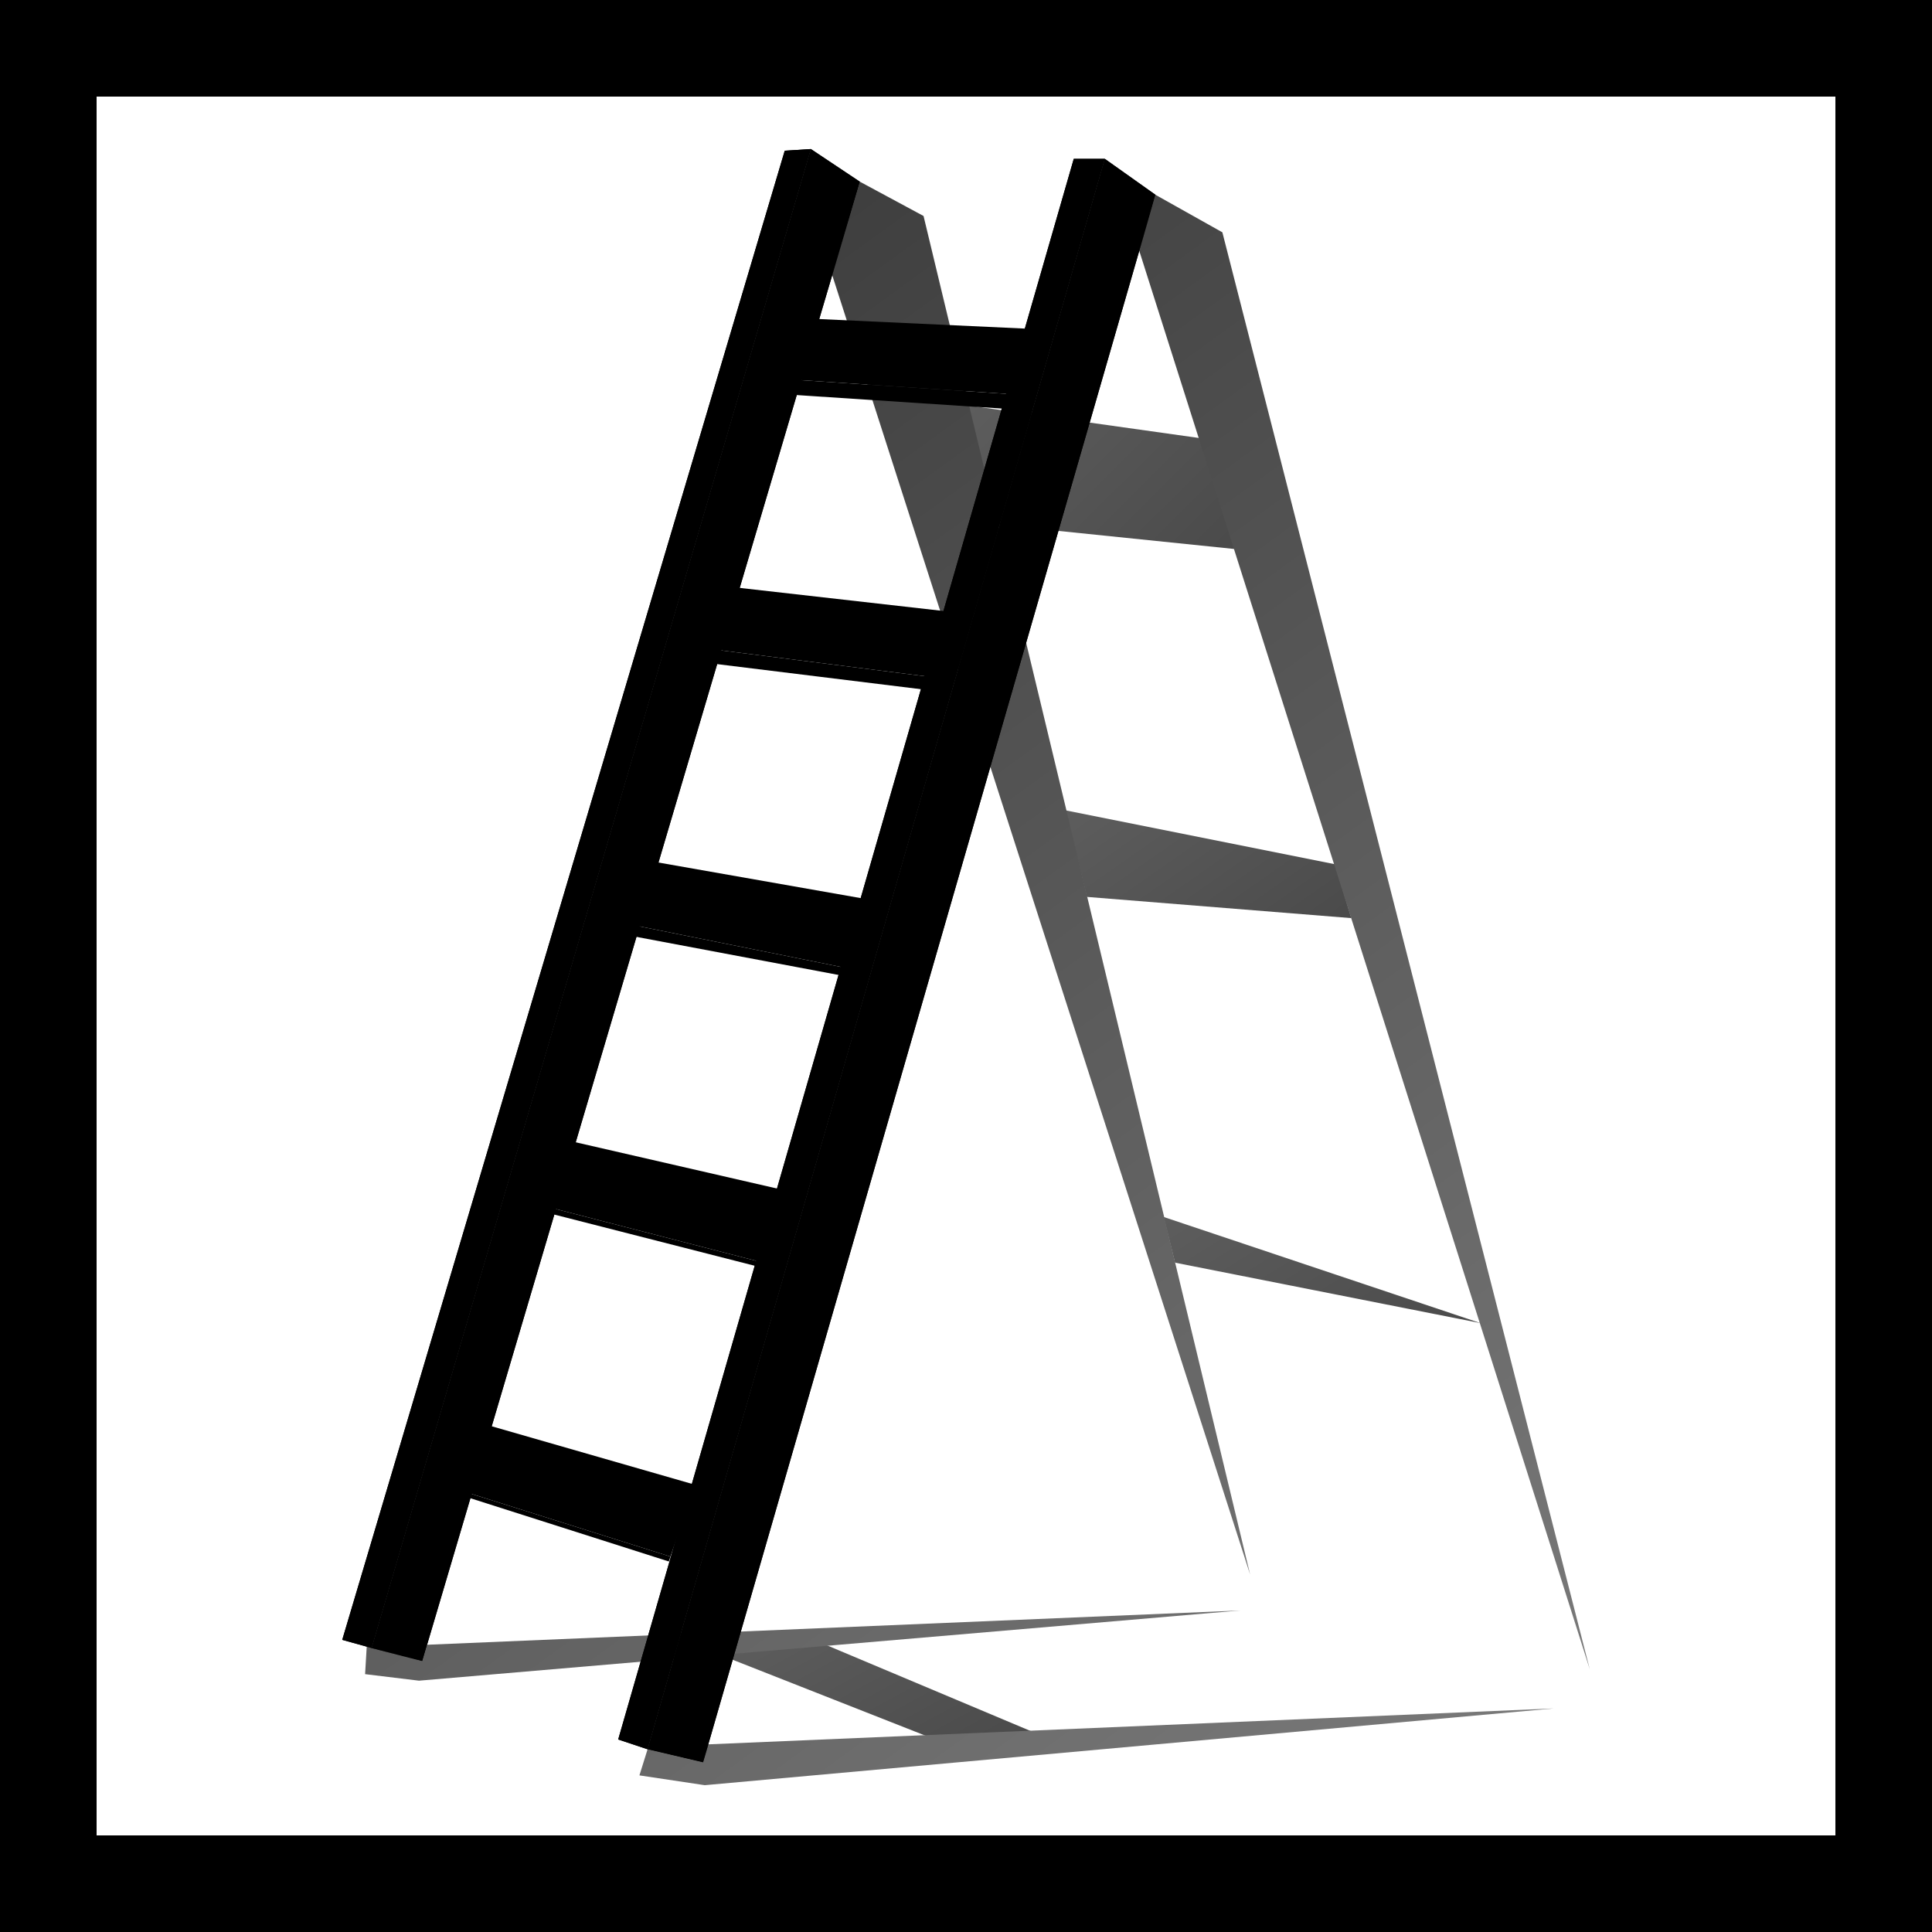<svg width="3000" height="3000" viewBox="0 0 3000 3000" fill="none" xmlns="http://www.w3.org/2000/svg">
<path d="M2925 75V2925H75V75H2925Z" stroke="black" stroke-width="150"/>
<path d="M1654.67 1258.32L2073.03 1341.99L2098.38 1425.66L1687.63 1392.7L1654.67 1258.32Z" fill="url(#paint0_linear_22_615)"/>
<path d="M1281.94 2553.97L1601.42 2688.35L1439.15 2695.96L1117.13 2569.18L1281.94 2553.97Z" fill="url(#paint1_linear_22_615)"/>
<path d="M1806.8 1889.66L2298.69 2054.47L1824.55 1960.66L1806.8 1889.66Z" fill="url(#paint2_linear_22_615)"/>
<path d="M1502.54 629.507L1862.58 680.217L1918.36 852.633L1548.17 814.6L1502.54 629.507Z" fill="url(#paint3_linear_22_615)"/>
<path d="M1898.08 360.74L2468.57 2592L1768.77 388.631L1794.12 302.423L1898.08 360.74Z" fill="url(#paint4_linear_22_615)"/>
<path d="M1434.08 335.385L1941.18 2444.94L1292.09 426.664L1335.19 282.139L1434.08 335.385Z" fill="url(#paint5_linear_22_615)"/>
<path d="M1099.39 2708.64L2412.79 2652.86L1094.32 2772.03L992.895 2756.81L1005.57 2716.24L1091.78 2736.53L1099.39 2708.64Z" fill="url(#paint6_linear_22_615)"/>
<path d="M663.277 2553.97L1925.97 2500.72L650.599 2609.75L566.927 2599.61L569.462 2556.51L655.67 2579.33L663.277 2553.97Z" fill="url(#paint7_linear_22_615)"/>
<path d="M1715.52 246.642L1794.12 302.423L1091.78 2736.53L1005.57 2716.24L1715.52 246.642Z" fill="black"/>
<path d="M1259.12 231.429L1335.19 282.139L655.668 2579.33L577.067 2559.04L1259.12 231.429Z" fill="black"/>
<path d="M1667.34 246.642H1715.52L1005.57 2716.24L959.931 2701.03L1667.34 246.642Z" fill="black"/>
<path d="M1218.56 233.964L1259.12 231.429L577.067 2559.04L531.428 2546.36L1218.56 233.964Z" fill="black"/>
<path d="M1715.52 246.642L1794.12 302.423L1091.78 2736.53L1005.57 2716.24L1715.52 246.642Z" fill="black"/>
<path d="M1259.12 231.429L1335.19 282.139L655.668 2579.33L577.067 2559.04L1259.12 231.429Z" fill="black"/>
<path d="M1667.34 246.642H1715.52L1005.57 2716.24L959.931 2701.03L1667.34 246.642Z" fill="black"/>
<path d="M1218.56 233.964L1259.12 231.429L577.067 2559.04L531.428 2546.36L1218.56 233.964Z" fill="black"/>
<path d="M1185.6 586.4L1210.95 492.585L1593.82 510.333L1565.93 611.755L1185.6 586.4Z" fill="black"/>
<path d="M1210.95 611.755L1185.6 586.4L1565.93 611.755L1558.32 634.577L1210.95 611.755Z" fill="black"/>
<path d="M1058.82 1002.23L1086.71 905.879L1467.04 948.983L1439.15 1050.4L1058.82 1002.23Z" fill="black"/>
<path d="M1086.71 1027.94L1058.82 1002.23L1439.15 1050.4L1434.07 1070.69L1086.71 1027.94Z" fill="black"/>
<path d="M929.507 1425.66L965.516 1329.31L1340.26 1395.24L1307.3 1501.73L929.507 1425.66Z" fill="black"/>
<path d="M954.862 1448.48L929.507 1425.66L1307.3 1501.73L1304.76 1514.4L954.862 1448.48Z" fill="black"/>
<path d="M802.729 1861.77L835.69 1760.35L1210.95 1846.56L1175.45 1958.12L802.729 1861.77Z" fill="black"/>
<path d="M825.549 1876.99L802.729 1861.77L1175.45 1958.12L1172.91 1965.73L825.549 1876.99Z" fill="black"/>
<path d="M670.882 2300.42L708.914 2199L1079.1 2305.49L1041.07 2417.05L670.882 2300.42Z" fill="black"/>
<path d="M688.631 2313.1L670.882 2300.42L1041.07 2417.05L1038.53 2424.66L688.631 2313.1Z" fill="black"/>
<defs>
<linearGradient id="paint0_linear_22_615" x1="528.234" y1="1056.89" x2="1747.34" y2="2798.61" gradientUnits="userSpaceOnUse">
<stop stop-color="#848484"/>
<stop offset="1" stop-color="#1E1E1E"/>
</linearGradient>
<linearGradient id="paint1_linear_22_615" x1="-112.285" y1="2383.06" x2="812.122" y2="4081.9" gradientUnits="userSpaceOnUse">
<stop stop-color="#848484"/>
<stop offset="1" stop-color="#1E1E1E"/>
</linearGradient>
<linearGradient id="paint2_linear_22_615" x1="558.067" y1="1691.29" x2="1704.13" y2="3534.35" gradientUnits="userSpaceOnUse">
<stop stop-color="#848484"/>
<stop offset="1" stop-color="#1E1E1E"/>
</linearGradient>
<linearGradient id="paint3_linear_22_615" x1="446.908" y1="360.934" x2="2176.91" y2="2098.14" gradientUnits="userSpaceOnUse">
<stop stop-color="#848484"/>
<stop offset="1" stop-color="#1E1E1E"/>
</linearGradient>
<linearGradient id="paint4_linear_22_615" x1="2798.19" y1="2969.8" x2="178.991" y2="-640.792" gradientUnits="userSpaceOnUse">
<stop stop-color="#848484"/>
<stop offset="1" stop-color="#1E1E1E"/>
</linearGradient>
<linearGradient id="paint5_linear_22_615" x1="2798.19" y1="2969.8" x2="178.991" y2="-640.792" gradientUnits="userSpaceOnUse">
<stop stop-color="#848484"/>
<stop offset="1" stop-color="#1E1E1E"/>
</linearGradient>
<linearGradient id="paint6_linear_22_615" x1="2798.19" y1="2969.8" x2="178.991" y2="-640.792" gradientUnits="userSpaceOnUse">
<stop stop-color="#848484"/>
<stop offset="1" stop-color="#1E1E1E"/>
</linearGradient>
<linearGradient id="paint7_linear_22_615" x1="2798.19" y1="2969.8" x2="178.991" y2="-640.792" gradientUnits="userSpaceOnUse">
<stop stop-color="#848484"/>
<stop offset="1" stop-color="#1E1E1E"/>
</linearGradient>
</defs>
</svg>
